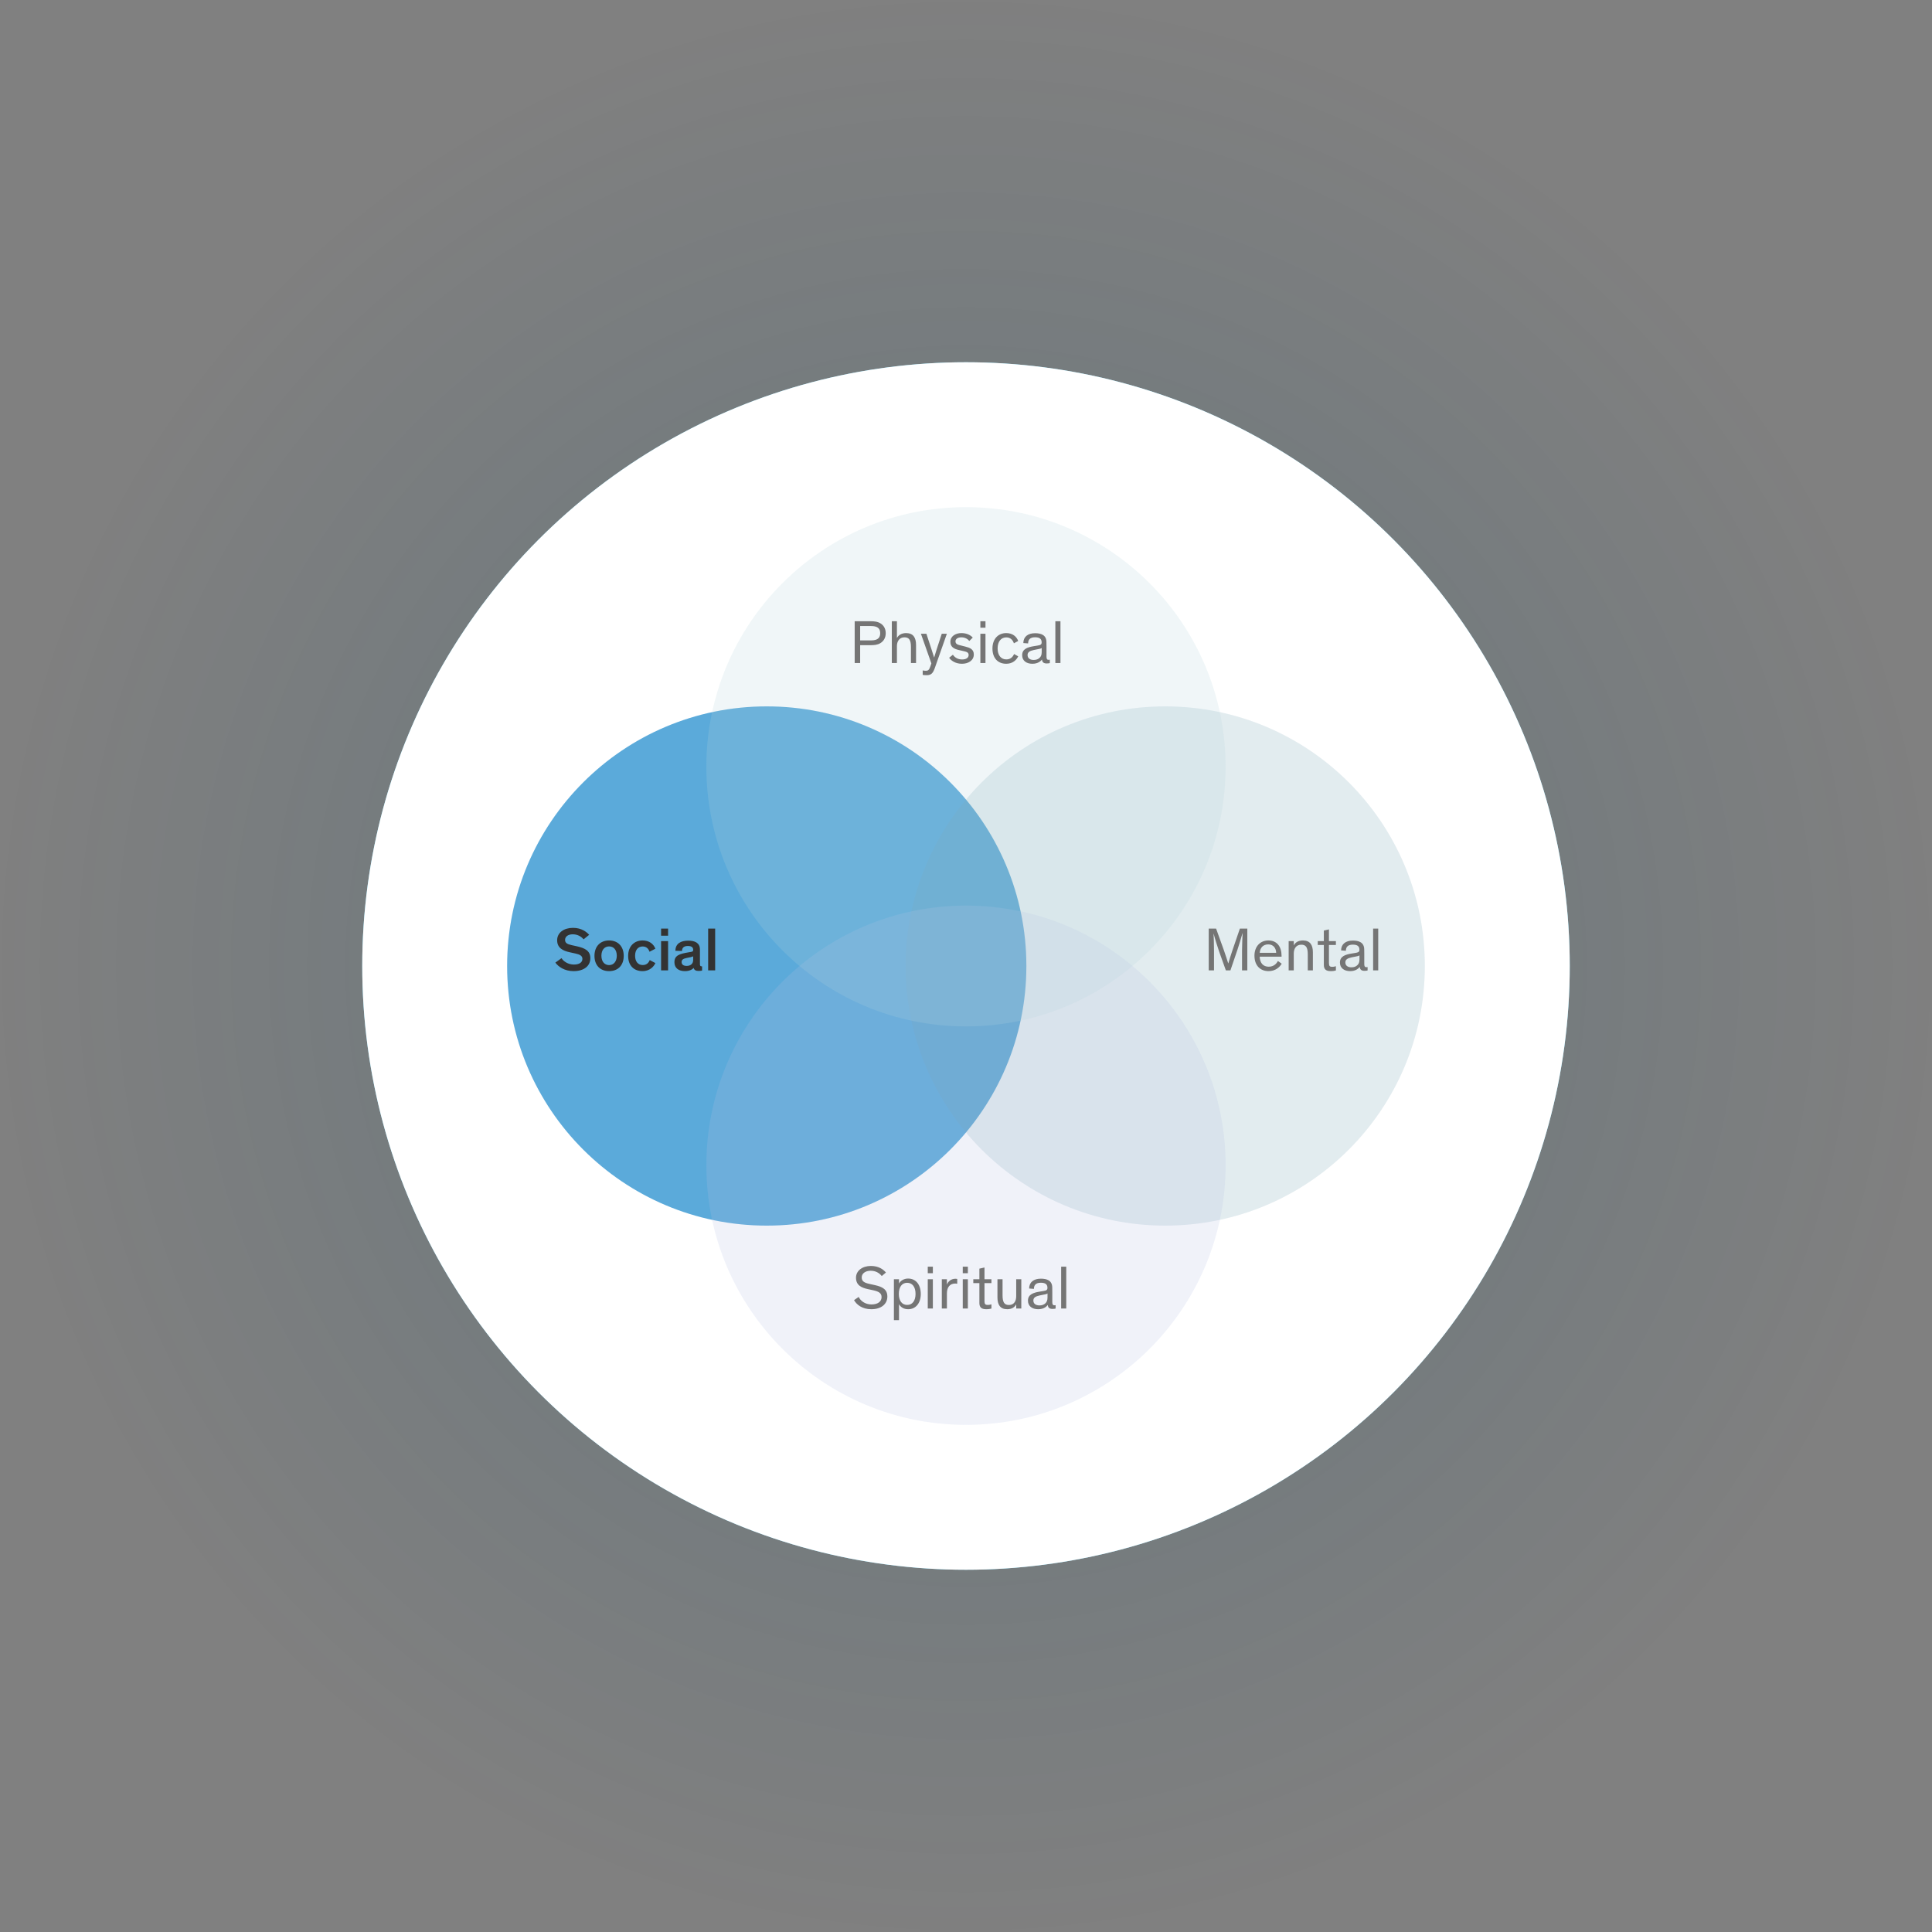 <svg width="440" height="440" viewBox="0 0 440 440" fill="none" xmlns="http://www.w3.org/2000/svg">
<rect x="0" y="0" width="440" height="440" fill="#808080" stroke="none"/>
<circle cx="220" cy="220" r="220" fill="url(#paint0_radial_2_15443)" fill-opacity="0.2"/>
<circle cx="220" cy="220" r="137.5" fill="#71D2F1"/>
<circle cx="220" cy="220" r="137.5" fill="white"/>
<g style="mix-blend-mode:multiply">
<ellipse cx="174.622" cy="220" rx="59.125" ry="59.125" fill="#65BDF2"/>
<ellipse cx="174.622" cy="220" rx="59.125" ry="59.125" fill="black" fill-opacity="0.1"/>
</g>
<g style="mix-blend-mode:multiply" opacity="0.2">
<ellipse cx="265.372" cy="220" rx="59.125" ry="59.125" fill="#7CAFC4"/>
<ellipse cx="265.372" cy="220" rx="59.125" ry="59.125" fill="black" fill-opacity="0.1"/>
</g>
<g style="mix-blend-mode:multiply" opacity="0.2">
<ellipse cx="219.997" cy="265.375" rx="59.125" ry="59.125" fill="#C5D2FB"/>
<ellipse cx="219.997" cy="265.375" rx="59.125" ry="59.125" fill="black" fill-opacity="0.1" style="mix-blend-mode:screen"/>
</g>
<g style="mix-blend-mode:multiply" opacity="0.2">
<ellipse cx="219.997" cy="174.625" rx="59.125" ry="59.125" fill="#C8EBF3"/>
<ellipse cx="219.997" cy="174.625" rx="59.125" ry="59.125" fill="black" fill-opacity="0.1"/>
</g>
<path d="M201.766 289.81C201.192 289.124 200.128 288.312 198.336 288.312C196.39 288.312 194.948 289.404 194.948 290.986C194.948 292.708 196.18 293.268 197.664 293.59L198.896 293.856C200.086 294.122 200.772 294.486 200.772 295.396C200.772 296.39 199.96 297.076 198.476 297.076C196.978 297.076 195.956 296.222 195.564 295.368L194.5 296.096C195.074 297.104 196.334 298.168 198.434 298.168C200.702 298.168 202.088 296.978 202.088 295.284C202.088 293.646 200.968 293.058 199.26 292.68L198 292.4C196.824 292.134 196.25 291.812 196.25 290.916C196.25 290.02 197.09 289.404 198.294 289.404C199.372 289.404 200.24 289.88 200.814 290.608L201.766 289.81ZM206.829 298.168C208.537 298.168 209.699 296.81 209.699 294.696C209.699 292.526 208.551 291.182 206.815 291.182C205.835 291.182 205.079 291.7 204.743 292.316V291.336H203.581V300.66H204.743V297.02C205.107 297.678 205.807 298.168 206.829 298.168ZM204.701 294.682C204.701 293.072 205.443 292.148 206.591 292.148C207.753 292.148 208.509 293.058 208.509 294.668C208.509 296.25 207.781 297.188 206.605 297.188C205.443 297.188 204.701 296.264 204.701 294.682ZM212.454 291.336H211.292V298H212.454V291.336ZM212.454 288.48H211.292V289.964H212.454V288.48ZM214.491 291.336V298H215.653V294.57C215.653 293.17 216.311 292.316 217.557 292.316C217.697 292.316 217.851 292.33 218.005 292.358V291.266C217.879 291.238 217.767 291.224 217.613 291.224C216.535 291.224 215.849 291.938 215.653 292.596V291.336H214.491ZM220.424 291.336H219.262V298H220.424V291.336ZM220.424 288.48H219.262V289.964H220.424V288.48ZM225.793 297.048C225.611 297.104 225.317 297.188 224.967 297.188C224.379 297.188 224.211 296.992 224.211 296.306V292.218H225.793V291.336H224.211V288.662L223.049 288.928V291.336H221.663V292.218H223.049V296.768C223.049 297.776 223.581 298.168 224.617 298.168C225.149 298.168 225.527 298.098 225.793 298.014V297.048ZM227.163 295.48C227.163 297.118 227.765 298.168 229.403 298.168C230.481 298.168 231.153 297.65 231.433 297.02V298H232.595V291.336H231.433V295.214C231.433 296.25 230.985 297.202 229.781 297.202C228.787 297.202 228.325 296.656 228.325 295.018V291.336H227.163V295.48ZM236.743 297.3C235.959 297.3 235.343 296.964 235.343 296.18C235.343 295.536 235.833 295.228 236.771 295.032L238.017 294.78C238.451 294.696 238.507 294.612 238.563 294.57V295.508C238.563 296.166 238.381 296.516 238.101 296.796C237.765 297.132 237.303 297.3 236.743 297.3ZM235.469 293.534C235.469 292.708 235.875 292.134 237.051 292.134C238.213 292.134 238.549 292.61 238.549 293.31C238.549 293.814 238.241 293.926 237.611 294.024L236.757 294.164C235.273 294.402 234.111 294.836 234.111 296.208C234.111 297.496 235.105 298.168 236.435 298.168C237.737 298.168 238.353 297.538 238.633 297.202C238.661 297.86 239.081 298.098 239.697 298.098C240.047 298.098 240.257 298.056 240.411 298.014V297.244C240.327 297.258 240.229 297.272 240.145 297.272C239.795 297.272 239.655 297.09 239.655 296.558V294.332C239.655 293.954 239.641 293.562 239.641 293.198C239.613 291.602 238.395 291.21 237.051 291.21C235.413 291.21 234.391 292.008 234.377 293.45L235.469 293.534ZM242.832 288.48H241.67V298H242.832V288.48Z" fill="#757575"/>
<path d="M280.219 221L281.843 216.226C282.095 215.498 282.739 213.356 282.963 212.544H282.991C282.963 213.132 282.865 215.47 282.865 216.506V221H284.069V211.48H282.375L280.625 216.59C280.317 217.5 279.855 218.984 279.743 219.39H279.715C279.617 219.096 279.127 217.486 278.721 216.38L276.957 211.48H275.277V221H276.481V216.534C276.481 215.512 276.425 213.062 276.383 212.67H276.411C276.565 213.342 277.293 215.708 277.629 216.646L279.183 221H280.219ZM291.868 217.878V217.682C291.868 215.624 290.846 214.182 288.858 214.182C287.01 214.182 285.694 215.568 285.694 217.64C285.694 219.908 287.024 221.168 288.914 221.168C290.51 221.168 291.49 220.202 291.896 219.474L291.042 218.858C290.762 219.376 290.16 220.16 288.942 220.16C287.724 220.16 286.94 219.376 286.884 217.878H291.868ZM286.898 216.996C286.968 215.862 287.654 215.078 288.844 215.078C290.006 215.078 290.622 215.96 290.636 216.996H286.898ZM299 216.87C299 215.232 298.37 214.182 296.732 214.182C295.626 214.182 294.926 214.7 294.646 215.33V214.336H293.484V221H294.646V217.15C294.646 216.114 295.15 215.148 296.354 215.148C297.348 215.148 297.838 215.666 297.838 217.332V221H299V216.87ZM304.24 220.048C304.058 220.104 303.764 220.188 303.414 220.188C302.826 220.188 302.658 219.992 302.658 219.306V215.218H304.24V214.336H302.658V211.662L301.496 211.928V214.336H300.11V215.218H301.496V219.768C301.496 220.776 302.028 221.168 303.064 221.168C303.596 221.168 303.974 221.098 304.24 221.014V220.048ZM307.793 220.3C307.009 220.3 306.393 219.964 306.393 219.18C306.393 218.536 306.883 218.228 307.821 218.032L309.067 217.78C309.501 217.696 309.557 217.612 309.613 217.57V218.508C309.613 219.166 309.431 219.516 309.151 219.796C308.815 220.132 308.353 220.3 307.793 220.3ZM306.519 216.534C306.519 215.708 306.925 215.134 308.101 215.134C309.263 215.134 309.599 215.61 309.599 216.31C309.599 216.814 309.291 216.926 308.661 217.024L307.807 217.164C306.323 217.402 305.161 217.836 305.161 219.208C305.161 220.496 306.155 221.168 307.485 221.168C308.787 221.168 309.403 220.538 309.683 220.202C309.711 220.86 310.131 221.098 310.747 221.098C311.097 221.098 311.307 221.056 311.461 221.014V220.244C311.377 220.258 311.279 220.272 311.195 220.272C310.845 220.272 310.705 220.09 310.705 219.558V217.332C310.705 216.954 310.691 216.562 310.691 216.198C310.663 214.602 309.445 214.21 308.101 214.21C306.463 214.21 305.441 215.008 305.427 216.45L306.519 216.534ZM313.882 211.48H312.72V221H313.882V211.48Z" fill="#757575"/>
<path d="M134.181 212.894C133.621 212.278 132.473 211.312 130.499 211.312C128.413 211.312 126.887 212.404 126.887 214.14C126.887 215.876 128.189 216.534 129.743 216.87L131.017 217.15C131.983 217.36 132.641 217.64 132.641 218.382C132.641 219.138 131.983 219.67 130.709 219.67C129.365 219.67 128.315 218.928 127.881 218.214L126.481 219.222C127.139 220.146 128.553 221.168 130.625 221.168C133.005 221.168 134.447 219.992 134.447 218.228C134.447 216.492 133.159 215.918 131.381 215.512L130.233 215.26C129.155 215.022 128.693 214.756 128.693 214.056C128.693 213.328 129.337 212.782 130.443 212.782C131.507 212.782 132.375 213.272 132.907 213.93L134.181 212.894ZM135.386 217.696C135.386 219.824 136.674 221.168 138.718 221.168C140.762 221.168 142.05 219.824 142.05 217.696C142.05 215.554 140.748 214.182 138.718 214.182C136.688 214.182 135.386 215.554 135.386 217.696ZM136.968 217.668C136.968 216.338 137.668 215.54 138.718 215.54C139.768 215.54 140.468 216.324 140.468 217.668C140.468 218.984 139.74 219.796 138.718 219.796C137.696 219.796 136.968 218.998 136.968 217.668ZM149.258 216.058C148.852 215.008 147.886 214.182 146.332 214.182C144.498 214.182 143.056 215.456 143.056 217.696C143.056 219.936 144.4 221.168 146.332 221.168C148.04 221.168 148.95 220.048 149.258 219.334L147.97 218.648C147.732 219.25 147.284 219.782 146.374 219.782C145.324 219.782 144.638 218.998 144.638 217.668C144.638 216.338 145.31 215.554 146.374 215.554C147.186 215.554 147.69 216.044 147.928 216.758L149.258 216.058ZM152.154 214.336H150.558V221H152.154V214.336ZM152.154 211.48H150.558V213.104H152.154V211.48ZM159.406 216.24C159.406 214.742 158.272 214.224 156.732 214.224C155.08 214.224 153.82 214.882 153.82 216.534L155.318 216.576C155.332 215.834 155.78 215.442 156.662 215.442C157.502 215.442 157.866 215.764 157.866 216.296V216.352C157.866 216.646 157.726 216.73 157.334 216.8L156.83 216.884C154.828 217.22 153.596 217.542 153.596 219.138C153.596 220.496 154.59 221.168 155.976 221.168C157.138 221.168 157.698 220.734 157.978 220.44C158.09 220.93 158.496 221.126 159.084 221.126C159.504 221.126 159.714 221.084 159.896 221.042V220.076H159.798C159.476 220.076 159.406 219.922 159.406 219.53V216.24ZM156.382 219.978C155.626 219.978 155.234 219.656 155.234 219.096C155.234 218.564 155.612 218.326 156.382 218.172L157.292 217.99C157.544 217.934 157.712 217.864 157.866 217.794V218.62C157.866 219.558 157.208 219.978 156.382 219.978ZM162.873 211.48H161.277V221H162.873V211.48Z" fill="#333333"/>
<path d="M195.894 146.94H198.036C199.1 146.94 199.8 146.884 200.486 146.478C201.242 146.03 201.718 145.246 201.718 144.21C201.718 143.006 201.102 142.18 200.122 141.76C199.674 141.578 199.142 141.48 198.19 141.48H194.648V151H195.894V146.94ZM195.894 142.572H198.176C198.862 142.572 199.184 142.628 199.52 142.74C200.192 142.992 200.458 143.482 200.458 144.21C200.458 144.938 200.192 145.428 199.52 145.68C199.184 145.792 198.862 145.848 198.176 145.848H195.894V142.572ZM208.623 146.87C208.623 145.232 207.993 144.182 206.355 144.182C205.277 144.182 204.549 144.7 204.269 145.33V141.48H203.107V151H204.269V147.15C204.269 146.114 204.773 145.148 205.977 145.148C206.971 145.148 207.461 145.666 207.461 147.332V151H208.623V146.87ZM214.479 144.336L213.331 147.85C213.079 148.634 212.911 149.25 212.757 149.712H212.729L212.127 147.822L210.979 144.336H209.733L212.113 151.084L211.875 151.784C211.609 152.582 211.343 152.764 210.881 152.764C210.601 152.764 210.377 152.736 210.139 152.68V153.702C210.405 153.744 210.629 153.772 211.049 153.772C212.099 153.772 212.491 153.282 212.911 152.106L215.641 144.336H214.479ZM221.539 145.204C221.077 144.686 220.223 144.182 218.949 144.182C217.675 144.182 216.443 144.854 216.443 146.17C216.443 147.318 217.227 147.78 218.403 148.046L219.369 148.27C220.097 148.438 220.601 148.55 220.601 149.166C220.601 149.782 220.083 150.188 219.117 150.188C218.109 150.188 217.423 149.712 217.017 149.11L216.163 149.796C216.583 150.44 217.591 151.168 219.075 151.168C220.517 151.168 221.777 150.426 221.777 149.054C221.777 147.85 220.881 147.514 219.817 147.248L218.977 147.038C218.067 146.842 217.605 146.66 217.605 146.058C217.605 145.47 218.207 145.148 218.935 145.148C219.775 145.148 220.363 145.512 220.755 145.974L221.539 145.204ZM224.435 144.336H223.273V151H224.435V144.336ZM224.435 141.48H223.273V142.964H224.435V141.48ZM231.89 145.974C231.484 144.91 230.56 144.182 229.16 144.182C227.326 144.182 226.024 145.512 226.024 147.696C226.024 149.88 227.256 151.168 229.16 151.168C230.602 151.168 231.484 150.342 231.89 149.474L230.952 148.956C230.616 149.698 230.084 150.174 229.174 150.174C227.984 150.174 227.2 149.236 227.2 147.682C227.2 146.114 227.97 145.162 229.174 145.162C230.056 145.162 230.616 145.666 230.91 146.506L231.89 145.974ZM235.422 150.3C234.638 150.3 234.022 149.964 234.022 149.18C234.022 148.536 234.512 148.228 235.45 148.032L236.696 147.78C237.13 147.696 237.186 147.612 237.242 147.57V148.508C237.242 149.166 237.06 149.516 236.78 149.796C236.444 150.132 235.982 150.3 235.422 150.3ZM234.148 146.534C234.148 145.708 234.554 145.134 235.73 145.134C236.892 145.134 237.228 145.61 237.228 146.31C237.228 146.814 236.92 146.926 236.29 147.024L235.436 147.164C233.952 147.402 232.79 147.836 232.79 149.208C232.79 150.496 233.784 151.168 235.114 151.168C236.416 151.168 237.032 150.538 237.312 150.202C237.34 150.86 237.76 151.098 238.376 151.098C238.726 151.098 238.936 151.056 239.09 151.014V150.244C239.006 150.258 238.908 150.272 238.824 150.272C238.474 150.272 238.334 150.09 238.334 149.558V147.332C238.334 146.954 238.32 146.562 238.32 146.198C238.292 144.602 237.074 144.21 235.73 144.21C234.092 144.21 233.07 145.008 233.056 146.45L234.148 146.534ZM241.511 141.48H240.349V151H241.511V141.48Z" fill="#757575"/>
<defs>
<radialGradient id="paint0_radial_2_15443" cx="0" cy="0" r="1" gradientUnits="userSpaceOnUse" gradientTransform="translate(220 220) rotate(90) scale(220)">
<stop stop-color="#034B6F"/>
<stop offset="1" stop-color="#034B6F" stop-opacity="0"/>
</radialGradient>
</defs>
</svg>
